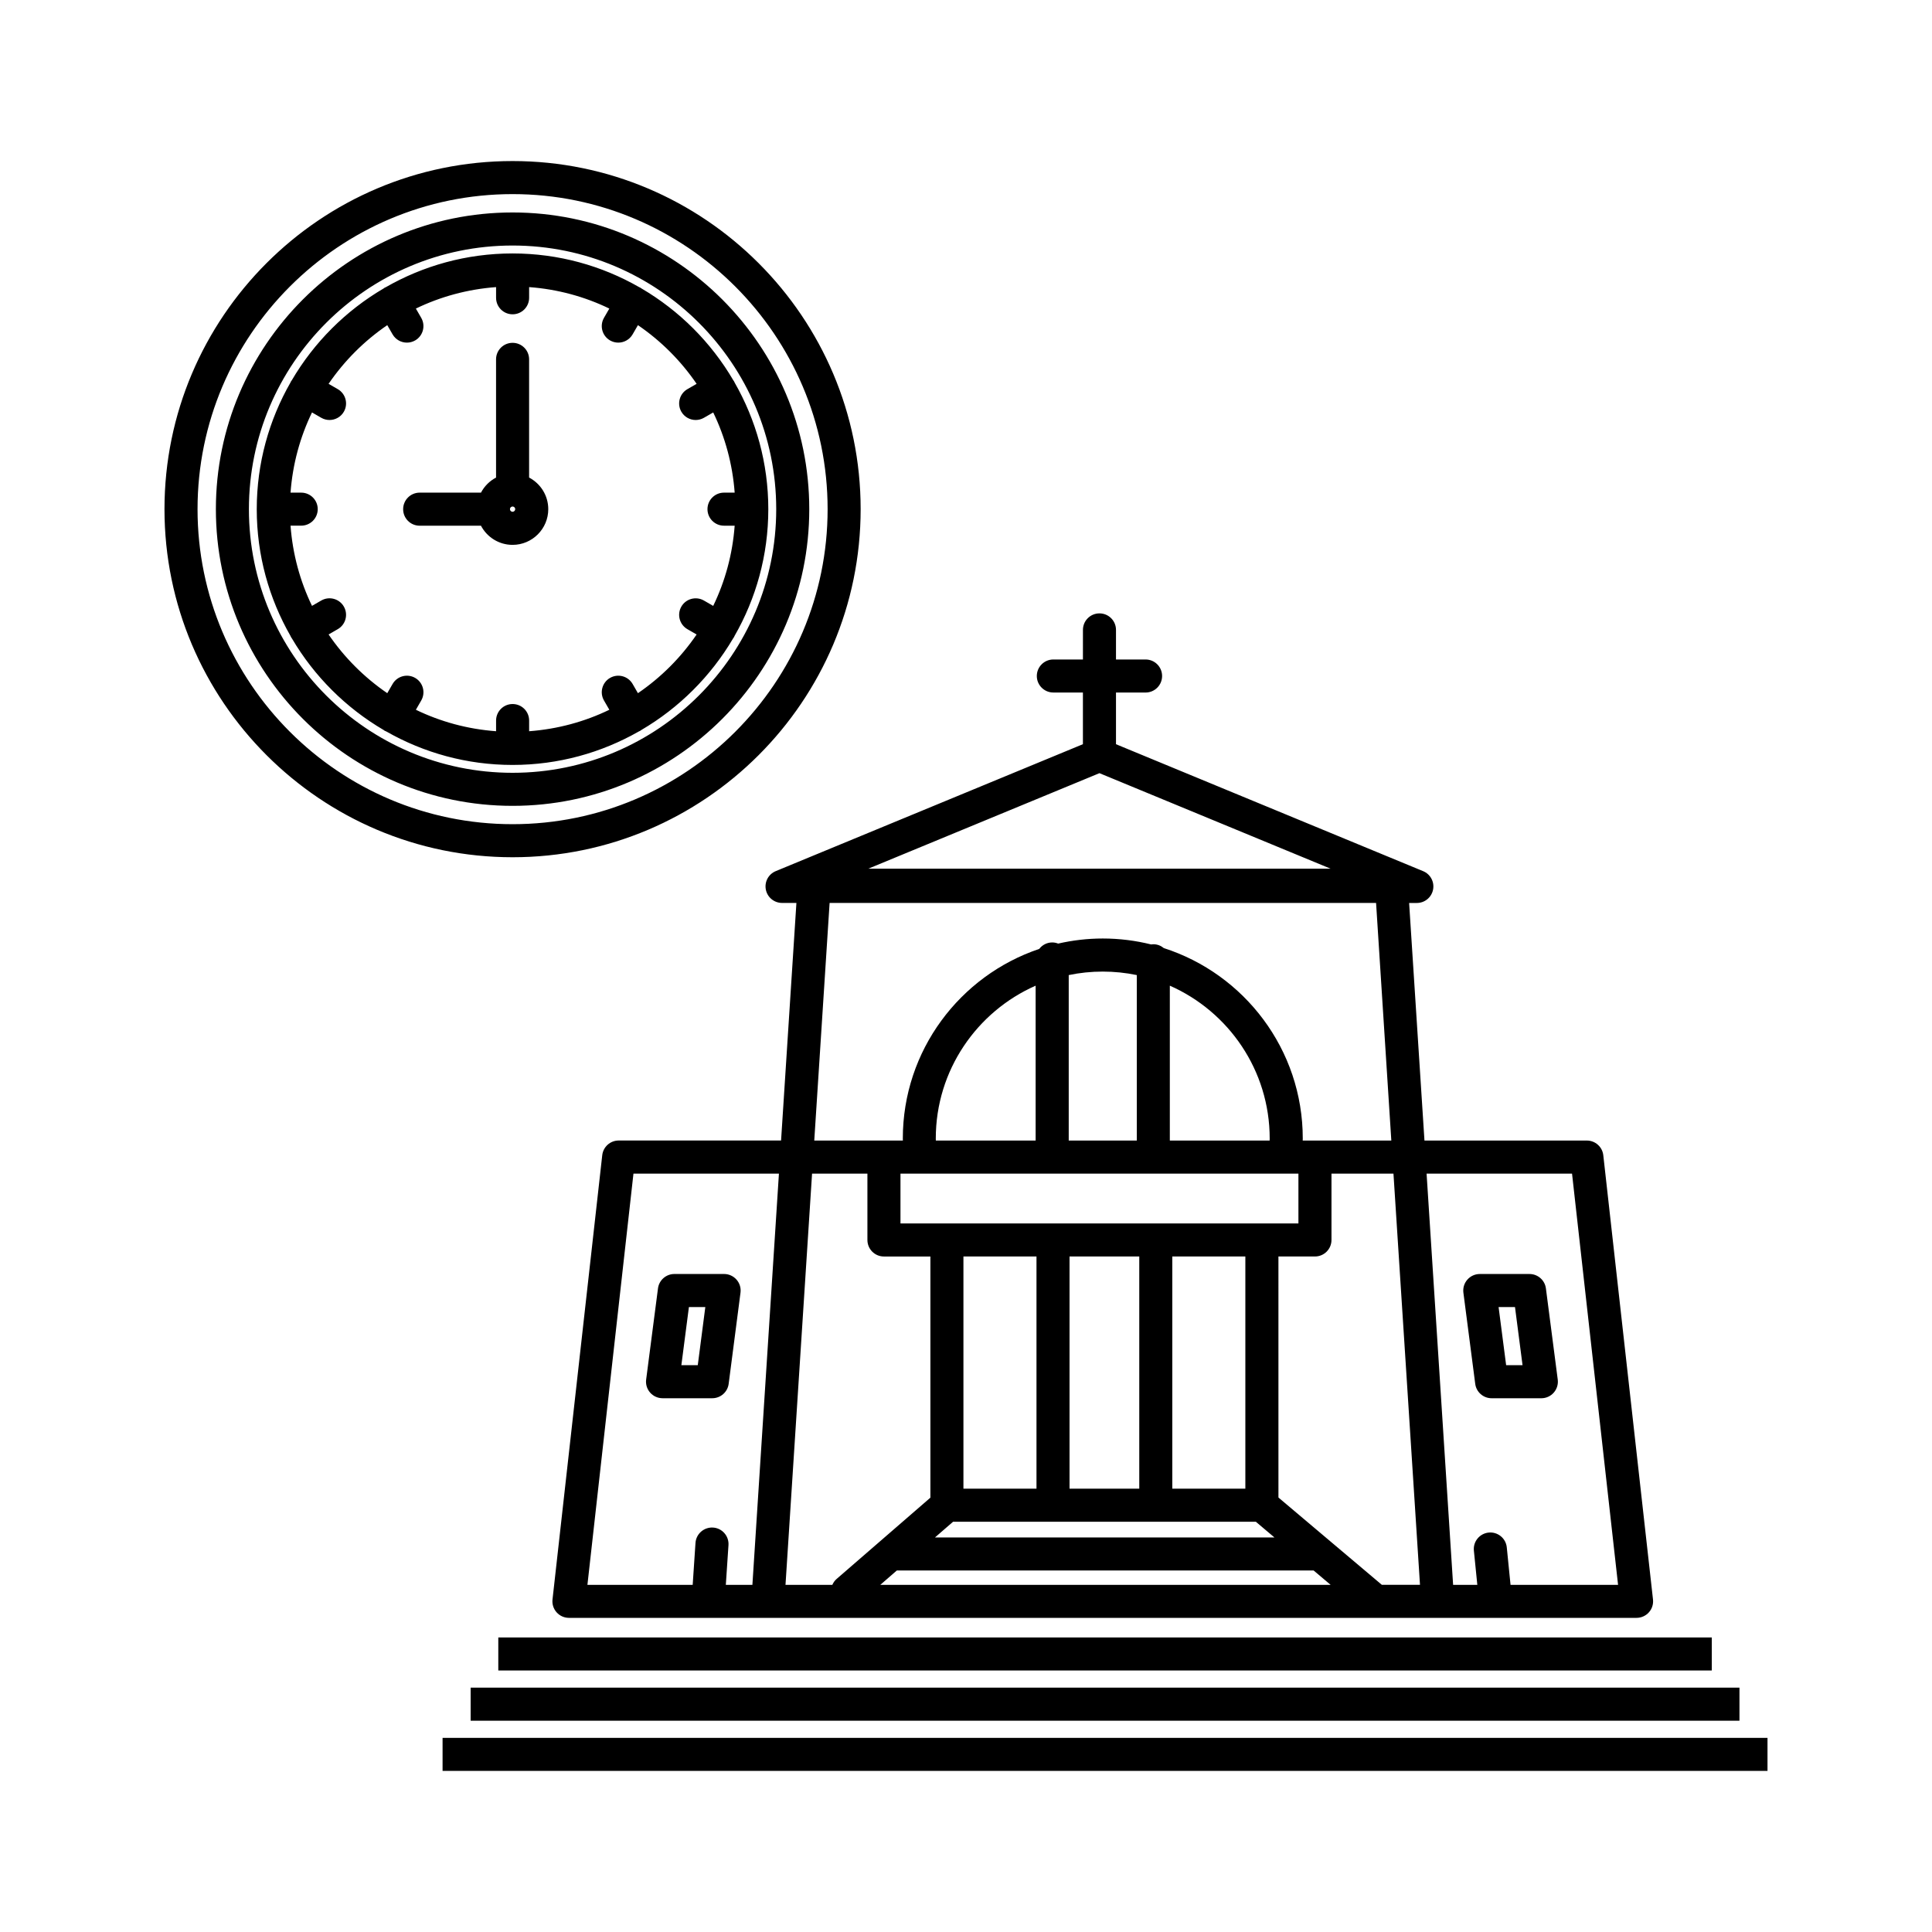 <?xml version="1.0" encoding="UTF-8"?>
<!-- Uploaded to: ICON Repo, www.svgrepo.com, Generator: ICON Repo Mixer Tools -->
<svg fill="#000000" width="800px" height="800px" version="1.1" viewBox="144 144 512 512" xmlns="http://www.w3.org/2000/svg">
 <path d="m372.08 278.93c0-50.863-41.379-92.25-92.25-92.25-50.867 0.004-92.242 41.387-92.242 92.25 0 50.863 41.383 92.25 92.25 92.25 50.863 0 92.242-41.379 92.242-92.25zm-175.73 0c0-46.035 37.453-83.488 83.488-83.488 46.035 0 83.488 37.453 83.488 83.488s-37.453 83.488-83.488 83.488c-46.039 0-83.488-37.449-83.488-83.488zm50.055 58.934c9.871 5.617 21.27 8.852 33.414 8.852h0.012 0.012c12.148 0 23.551-3.234 33.414-8.852 0.152-0.066 0.309-0.141 0.457-0.227 0.098-0.055 0.176-0.129 0.266-0.191 10.008-5.867 18.383-14.227 24.277-24.219 0.094-0.129 0.184-0.258 0.266-0.395 0.055-0.098 0.086-0.199 0.141-0.305 5.68-9.906 8.945-21.371 8.945-33.586 0-12.219-3.266-23.68-8.945-33.59-0.047-0.098-0.078-0.207-0.133-0.297-0.055-0.094-0.129-0.168-0.191-0.262-5.891-10.062-14.301-18.465-24.363-24.363-0.086-0.062-0.164-0.133-0.262-0.184-0.098-0.055-0.199-0.086-0.297-0.133-9.91-5.68-21.371-8.945-33.59-8.945s-23.68 3.266-33.59 8.945c-0.098 0.047-0.199 0.078-0.297 0.133-0.094 0.055-0.168 0.129-0.262 0.191-10.055 5.891-18.465 14.301-24.359 24.359-0.062 0.086-0.133 0.164-0.191 0.262-0.055 0.098-0.086 0.199-0.141 0.305-5.676 9.906-8.945 21.367-8.945 33.582v0.004 0.004c0 12.215 3.266 23.668 8.941 33.574 0.047 0.102 0.082 0.207 0.141 0.309 0.082 0.145 0.176 0.273 0.266 0.402 5.887 9.992 14.262 18.348 24.27 24.215 0.094 0.062 0.168 0.141 0.266 0.195 0.172 0.07 0.328 0.145 0.48 0.215zm-15.328-25.723 2.441-1.41c2.094-1.207 2.812-3.887 1.605-5.984-1.207-2.094-3.887-2.812-5.984-1.605l-2.457 1.418c-3.152-6.508-5.125-13.684-5.688-21.254h2.828c2.418 0 4.379-1.957 4.379-4.379 0-2.414-1.965-4.371-4.379-4.371h-2.828c0.559-7.566 2.531-14.742 5.688-21.254l2.457 1.418c0.688 0.395 1.445 0.586 2.184 0.586 1.512 0 2.988-0.785 3.801-2.191 1.207-2.094 0.492-4.769-1.605-5.984l-2.441-1.41c4.168-6.102 9.449-11.383 15.551-15.551l1.41 2.441c0.812 1.402 2.281 2.191 3.801 2.191 0.746 0 1.496-0.191 2.184-0.586 2.094-1.207 2.812-3.887 1.605-5.984l-1.418-2.457c6.508-3.152 13.691-5.125 21.254-5.688v2.828c0 2.422 1.957 4.379 4.379 4.379 2.418 0 4.379-1.957 4.379-4.379v-2.828c7.566 0.559 14.742 2.535 21.254 5.688l-1.418 2.457c-1.207 2.094-0.492 4.769 1.605 5.984 0.688 0.395 1.445 0.586 2.184 0.586 1.512 0 2.988-0.785 3.801-2.191l1.41-2.441c6.102 4.168 11.383 9.449 15.551 15.551l-2.441 1.41c-2.094 1.207-2.812 3.887-1.605 5.984 0.812 1.402 2.281 2.191 3.801 2.191 0.746 0 1.496-0.191 2.184-0.586l2.457-1.418c3.152 6.508 5.125 13.691 5.688 21.254h-2.828c-2.418 0-4.379 1.957-4.379 4.379s1.957 4.379 4.379 4.379h2.828c-0.559 7.566-2.535 14.742-5.688 21.254l-2.457-1.418c-2.098-1.207-4.777-0.492-5.984 1.605-1.207 2.094-0.492 4.769 1.605 5.984l2.441 1.41c-4.168 6.102-9.449 11.383-15.551 15.551l-1.41-2.441c-1.207-2.094-3.887-2.812-5.984-1.605-2.094 1.207-2.812 3.887-1.605 5.984l1.418 2.457c-6.508 3.152-13.684 5.125-21.254 5.688v-2.828c0-2.422-1.957-4.379-4.379-4.379-2.418 0-4.379 1.957-4.379 4.379v2.828c-7.566-0.559-14.742-2.531-21.254-5.688l1.418-2.457c1.207-2.094 0.492-4.769-1.605-5.984-2.094-1.207-4.769-0.492-5.984 1.605l-1.41 2.441c-6.102-4.176-11.383-9.457-15.551-15.559zm24.137-28.824h16.246c1.582 3.012 4.738 5.078 8.375 5.078 5.211 0 9.461-4.242 9.461-9.461 0-3.633-2.062-6.793-5.078-8.375v-31.328c0-2.422-1.957-4.379-4.379-4.379-2.418 0-4.379 1.957-4.379 4.379v31.328c-1.703 0.895-3.102 2.293-3.996 3.996h-16.246c-2.418 0-4.379 1.957-4.379 4.379-0.008 2.426 1.957 4.383 4.375 4.383zm24.625-3.688c-0.379 0-0.699-0.32-0.699-0.699s0.32-0.699 0.699-0.699c0.379 0 0.699 0.32 0.699 0.699-0.008 0.383-0.324 0.699-0.699 0.699zm78.625-0.699c0-43.352-35.273-78.625-78.629-78.625-43.352 0-78.625 35.273-78.625 78.625 0 43.352 35.273 78.629 78.625 78.629 43.355 0.004 78.629-35.27 78.629-78.629zm-148.5 0c0-38.527 31.344-69.863 69.871-69.863 38.527 0 69.871 31.344 69.871 69.863 0 38.527-31.344 69.871-69.871 69.871-38.527 0-69.871-31.344-69.871-69.871zm321.85 207.64 3.137 24.164c0.281 2.184 2.144 3.816 4.344 3.816h13.18c1.258 0 2.457-0.539 3.289-1.492 0.832-0.945 1.215-2.207 1.055-3.453l-3.137-24.164c-0.281-2.184-2.144-3.816-4.344-3.816h-13.18c-1.258 0-2.457 0.539-3.289 1.492-0.836 0.945-1.215 2.203-1.055 3.453zm13.676 3.816 2 15.402h-4.348l-2-15.402zm-212.73 24.16c2.199 0 4.062-1.637 4.344-3.816l3.137-24.164c0.164-1.25-0.223-2.508-1.055-3.453-0.832-0.945-2.031-1.492-3.289-1.492h-13.18c-2.199 0-4.062 1.637-4.344 3.816l-3.137 24.164c-0.164 1.25 0.223 2.508 1.055 3.453 0.832 0.945 2.031 1.492 3.289 1.492zm-6.191-24.16h4.348l-2 15.402h-4.348zm96.574-162.86h7.84v13.695l-81.406 33.641c-1.934 0.797-3.027 2.848-2.621 4.898s2.207 3.527 4.297 3.527h3.805l-4.066 62.961h-43.035c-2.231 0-4.102 1.676-4.356 3.891l-13.18 117.74c-0.141 1.238 0.258 2.477 1.09 3.41 0.832 0.93 2.019 1.461 3.266 1.461h282.93c1.242 0 2.434-0.531 3.266-1.461 0.832-0.93 1.23-2.168 1.09-3.41l-13.172-117.73c-0.246-2.215-2.125-3.891-4.356-3.891h-43.035l-4.066-62.961h2.047c2.094 0 3.887-1.477 4.297-3.527 0.406-2.051-0.695-4.102-2.621-4.898l-81.406-33.648v-13.695h7.84c2.418 0 4.379-1.957 4.379-4.379s-1.957-4.379-4.379-4.379h-7.84v-7.84c0-2.422-1.957-4.379-4.379-4.379s-4.379 1.957-4.379 4.379l-0.004 7.84h-7.84c-2.418 0-4.379 1.957-4.379 4.379 0 2.418 1.965 4.375 4.379 4.375zm-49.031 46.684 61.254-25.312 61.254 25.312zm-62.238 80.812h38.551l-7.031 108.98h-7.043l0.703-10.52c0.16-2.418-1.664-4.5-4.078-4.664-2.41-0.145-4.5 1.664-4.664 4.078l-0.742 11.105h-27.895zm47.332 0h14.668v17.586c0 2.422 1.957 4.379 4.379 4.379h12.312v63.91l-24.848 21.535c-0.516 0.441-0.879 0.98-1.137 1.566h-12.414zm128.89 0v13.207h-105.46v-13.207zm-96.102-9.309c0-18.07 10.898-33.637 26.461-40.5v41.039h-26.449c0.004-0.172-0.012-0.355-0.012-0.539zm44.246-44.234c3.09 0 6.106 0.32 9.023 0.926v43.855h-18.039v-43.855c2.906-0.609 5.926-0.926 9.016-0.926zm44.242 44.234c0 0.18-0.012 0.359-0.016 0.539h-26.449v-41.039c15.566 6.863 26.465 22.43 26.465 40.5zm-98.809 114.48h110.43v-0.016l4.527 3.824h-119.34zm10.105-8.754 4.797-4.16h80.238l4.926 4.16zm26.902-74.457v61.535h-19.359v-61.535zm27.238 0v61.535h-18.48v-61.535zm28.113 61.535h-19.359v-61.535h19.359zm36.18 25.484-27.41-23.141-0.004-63.879h9.68c2.418 0 4.379-1.957 4.379-4.379v-17.586h16.426l7.031 108.98h-10.102zm50.395-108.98 12.199 108.98h-28.496l-0.996-9.934c-0.242-2.406-2.387-4.16-4.797-3.922-2.406 0.242-4.164 2.387-3.922 4.793l0.91 9.062h-6.414l-7.031-108.98zm-47.891-8.762h-23.484c0-0.18 0.016-0.359 0.016-0.539 0-23.586-15.488-43.617-36.828-50.469-0.754-0.629-1.719-1.02-2.769-1.02-0.199 0-0.391 0.031-0.586 0.055-4.109-1.023-8.395-1.574-12.816-1.574-4.066 0-8.023 0.477-11.828 1.348-0.488-0.191-1.012-0.305-1.566-0.305-1.414 0-2.656 0.68-3.453 1.719-20.984 7.059-36.145 26.902-36.145 50.238 0 0.18 0.012 0.359 0.016 0.539h-23.484l4.066-62.961h144.82zm-236.66 131.68h321.59v8.762l-321.59-0.004zm-7.328 13.305h336.25v8.762l-336.25-0.004zm343.68 13.305v8.762h-351.12v-8.762z"/>
</svg>